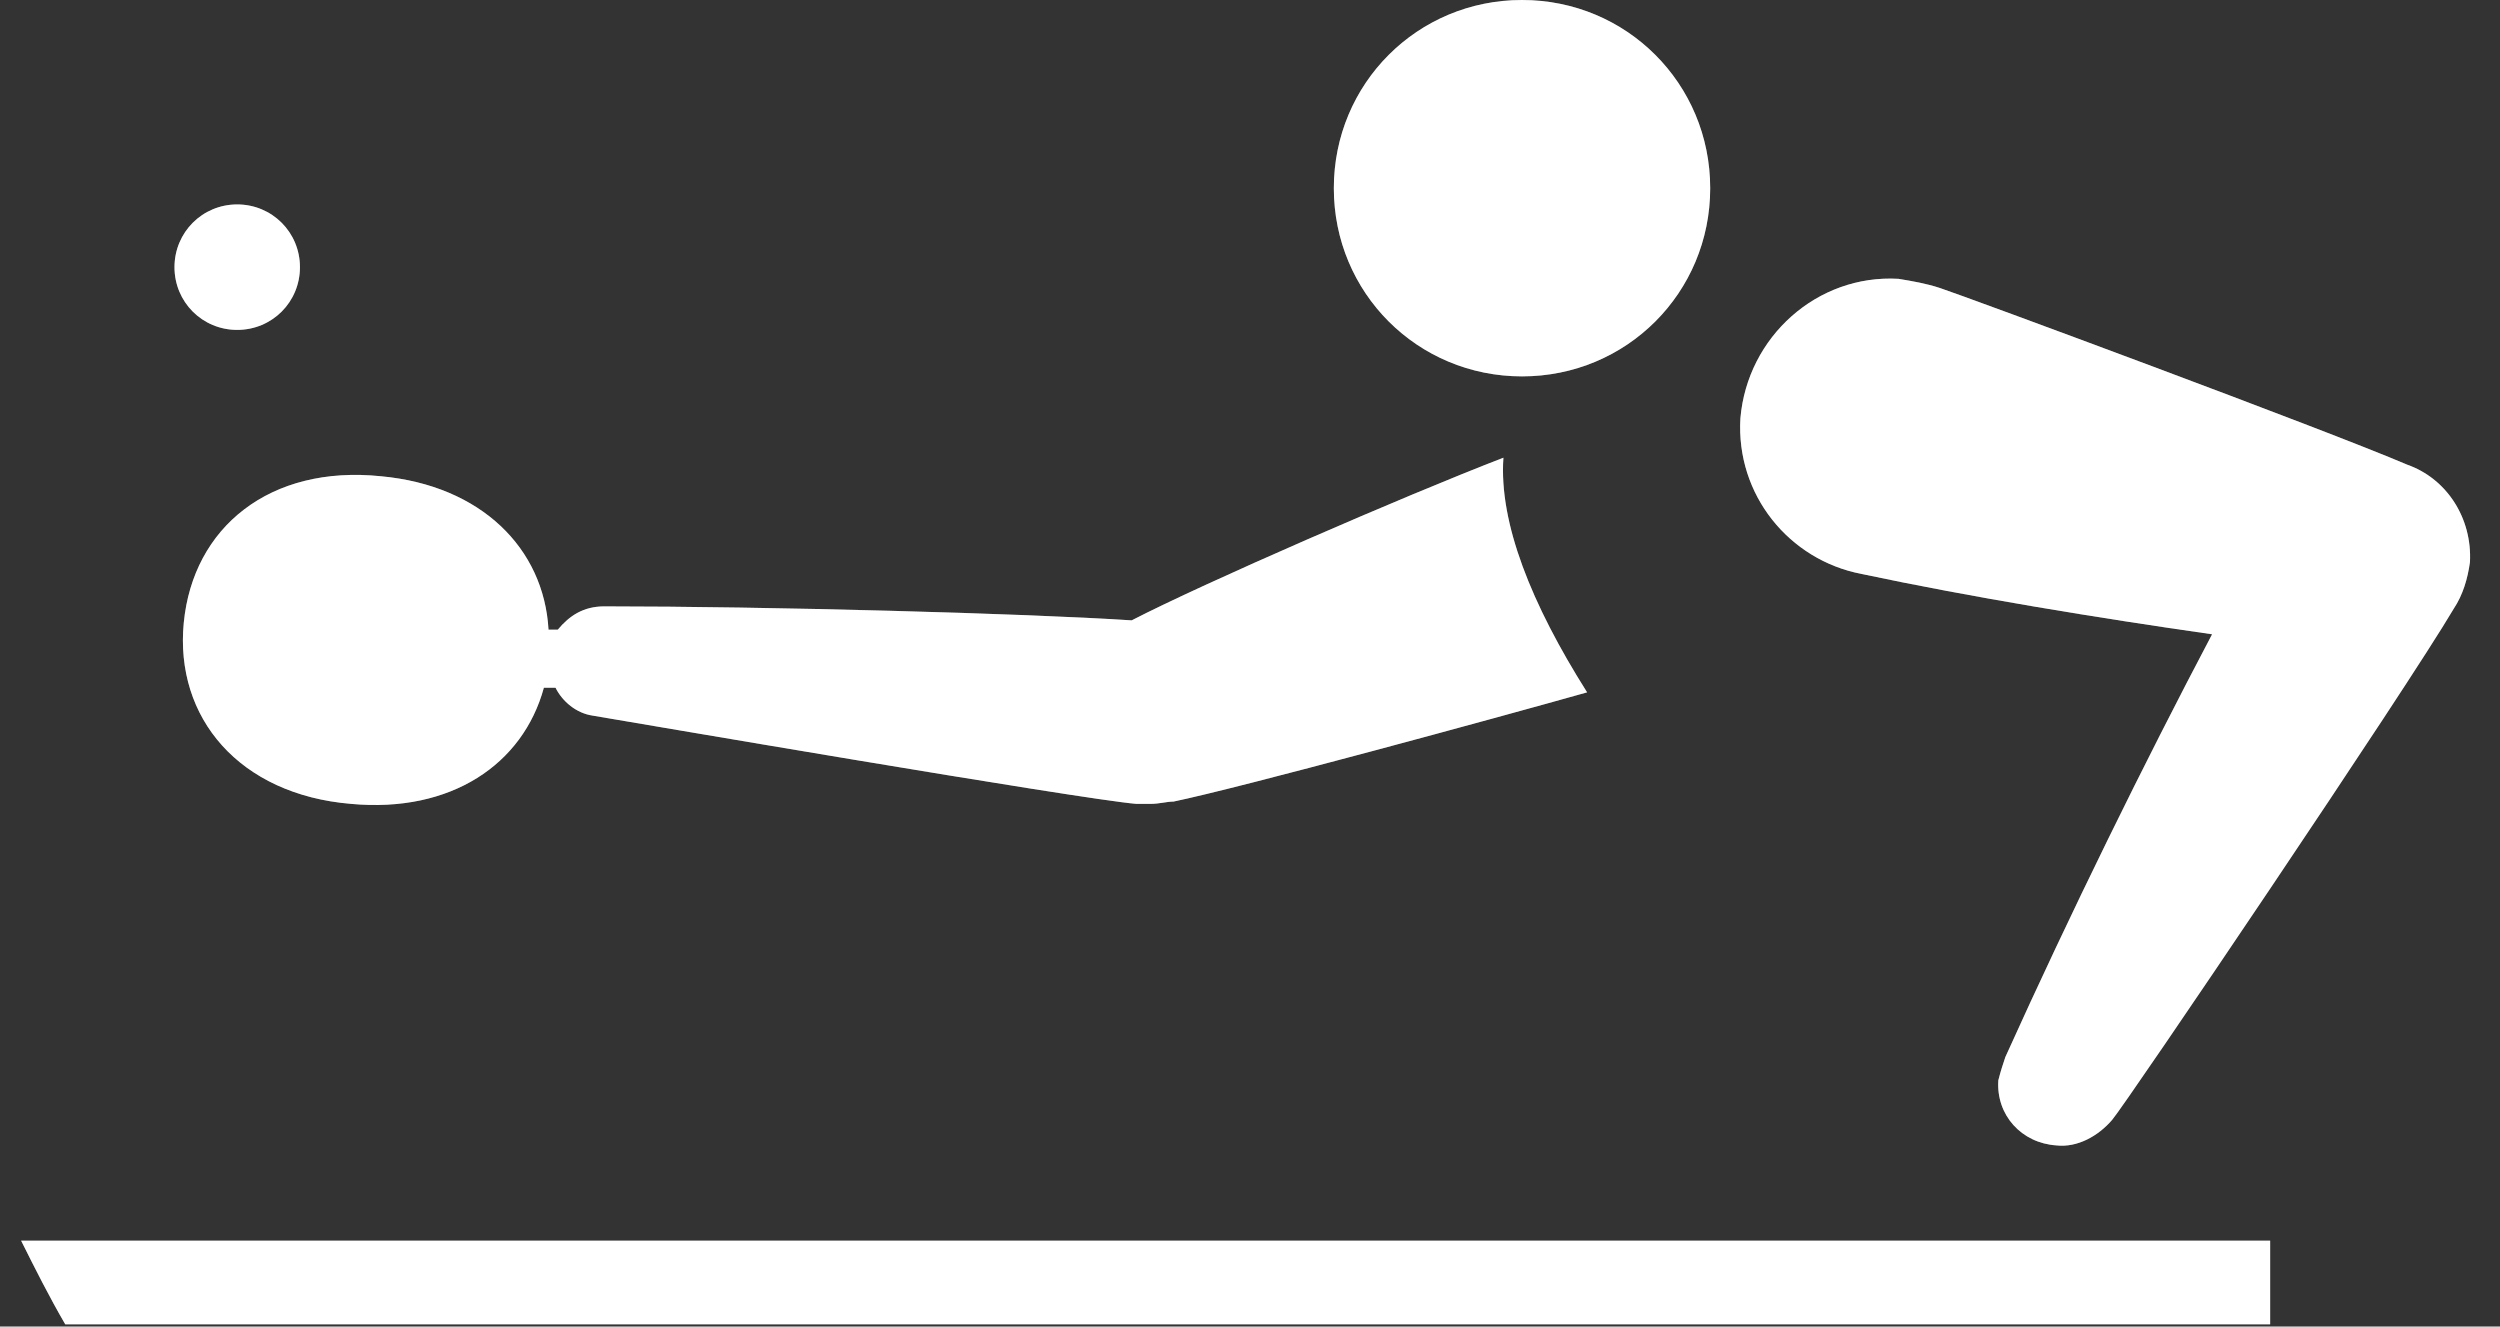 <svg width="49" height="26" viewBox="0 0 49 26" fill="none" xmlns="http://www.w3.org/2000/svg">
<rect x="0" y="0" width="49" height="26" fill="#333333" stroke="none"/>
<path d="M44.495 24.317H0.414C0.687 24.864 0.961 25.41 1.279 25.957H44.495V24.317Z" fill="#747474"/>
<path d="M44.495 24.317H0.414C0.687 24.864 0.961 25.41 1.279 25.957H44.495V24.317Z" fill="white"/>
<path d="M22.272 15.756C22.363 15.756 22.454 15.756 22.546 15.756C22.728 15.756 22.864 15.711 23.001 15.711C24.322 15.437 29.331 14.071 31.107 13.57C30.014 11.84 29.376 10.246 29.467 8.971C27.464 9.745 23.593 11.43 22.181 12.159C20.087 12.022 15.032 11.885 11.844 11.885C11.434 11.885 11.161 12.068 10.933 12.341H10.751C10.66 10.747 9.431 9.517 7.472 9.335C5.287 9.108 3.784 10.337 3.602 12.204C3.42 14.071 4.695 15.574 6.88 15.756C8.839 15.938 10.25 14.982 10.66 13.479H10.888C11.024 13.752 11.298 13.98 11.616 14.026C12.163 14.117 21.179 15.665 22.272 15.756Z" fill="#747474"/>
<path d="M22.272 15.756C22.363 15.756 22.454 15.756 22.546 15.756C22.728 15.756 22.864 15.711 23.001 15.711C24.322 15.437 29.331 14.071 31.107 13.57C30.014 11.84 29.376 10.246 29.467 8.971C27.464 9.745 23.593 11.43 22.181 12.159C20.087 12.022 15.032 11.885 11.844 11.885C11.434 11.885 11.161 12.068 10.933 12.341H10.751C10.66 10.747 9.431 9.517 7.472 9.335C5.287 9.108 3.784 10.337 3.602 12.204C3.42 14.071 4.695 15.574 6.88 15.756C8.839 15.938 10.25 14.982 10.66 13.479H10.888C11.024 13.752 11.298 13.98 11.616 14.026C12.163 14.117 21.179 15.665 22.272 15.756Z" fill="white"/>
<path d="M29.832 0C27.782 0 26.143 1.639 26.143 3.689C26.143 5.738 27.782 7.377 29.832 7.377C31.881 7.377 33.52 5.738 33.52 3.689C33.52 1.639 31.881 0 29.832 0Z" fill="#747474"/>
<path d="M29.832 0C27.782 0 26.143 1.639 26.143 3.689C26.143 5.738 27.782 7.377 29.832 7.377C31.881 7.377 33.52 5.738 33.52 3.689C33.52 1.639 31.881 0 29.832 0Z" fill="white"/>
<path d="M39.304 20.72C39.258 20.857 39.213 20.993 39.167 21.175C39.122 21.858 39.623 22.405 40.306 22.45C40.715 22.496 41.125 22.268 41.398 21.949C41.672 21.631 47.182 13.479 48.093 11.931C48.275 11.658 48.366 11.339 48.411 11.02C48.457 10.155 47.956 9.381 47.182 9.108C45.588 8.425 38.575 5.829 38.029 5.647C37.755 5.556 37.482 5.51 37.209 5.465C35.615 5.374 34.249 6.603 34.112 8.197C34.021 9.7 35.069 10.975 36.48 11.248C38.621 11.703 41.125 12.113 43.357 12.432C42.036 14.937 40.579 17.896 39.304 20.72Z" fill="#747474"/>
<path d="M39.304 20.72C39.258 20.857 39.213 20.993 39.167 21.175C39.122 21.858 39.623 22.405 40.306 22.45C40.715 22.496 41.125 22.268 41.398 21.949C41.672 21.631 47.182 13.479 48.093 11.931C48.275 11.658 48.366 11.339 48.411 11.02C48.457 10.155 47.956 9.381 47.182 9.108C45.588 8.425 38.575 5.829 38.029 5.647C37.755 5.556 37.482 5.51 37.209 5.465C35.615 5.374 34.249 6.603 34.112 8.197C34.021 9.7 35.069 10.975 36.48 11.248C38.621 11.703 41.125 12.113 43.357 12.432C42.036 14.937 40.579 17.896 39.304 20.72Z" fill="white"/>
<path d="M4.649 6.466C5.333 6.466 5.879 5.92 5.879 5.237C5.879 4.554 5.333 4.007 4.649 4.007C3.966 4.007 3.42 4.554 3.42 5.237C3.42 5.92 3.966 6.466 4.649 6.466Z" fill="#747474"/>
<path d="M4.649 6.466C5.333 6.466 5.879 5.92 5.879 5.237C5.879 4.554 5.333 4.007 4.649 4.007C3.966 4.007 3.42 4.554 3.42 5.237C3.42 5.92 3.966 6.466 4.649 6.466Z" fill="white"/>
</svg>
